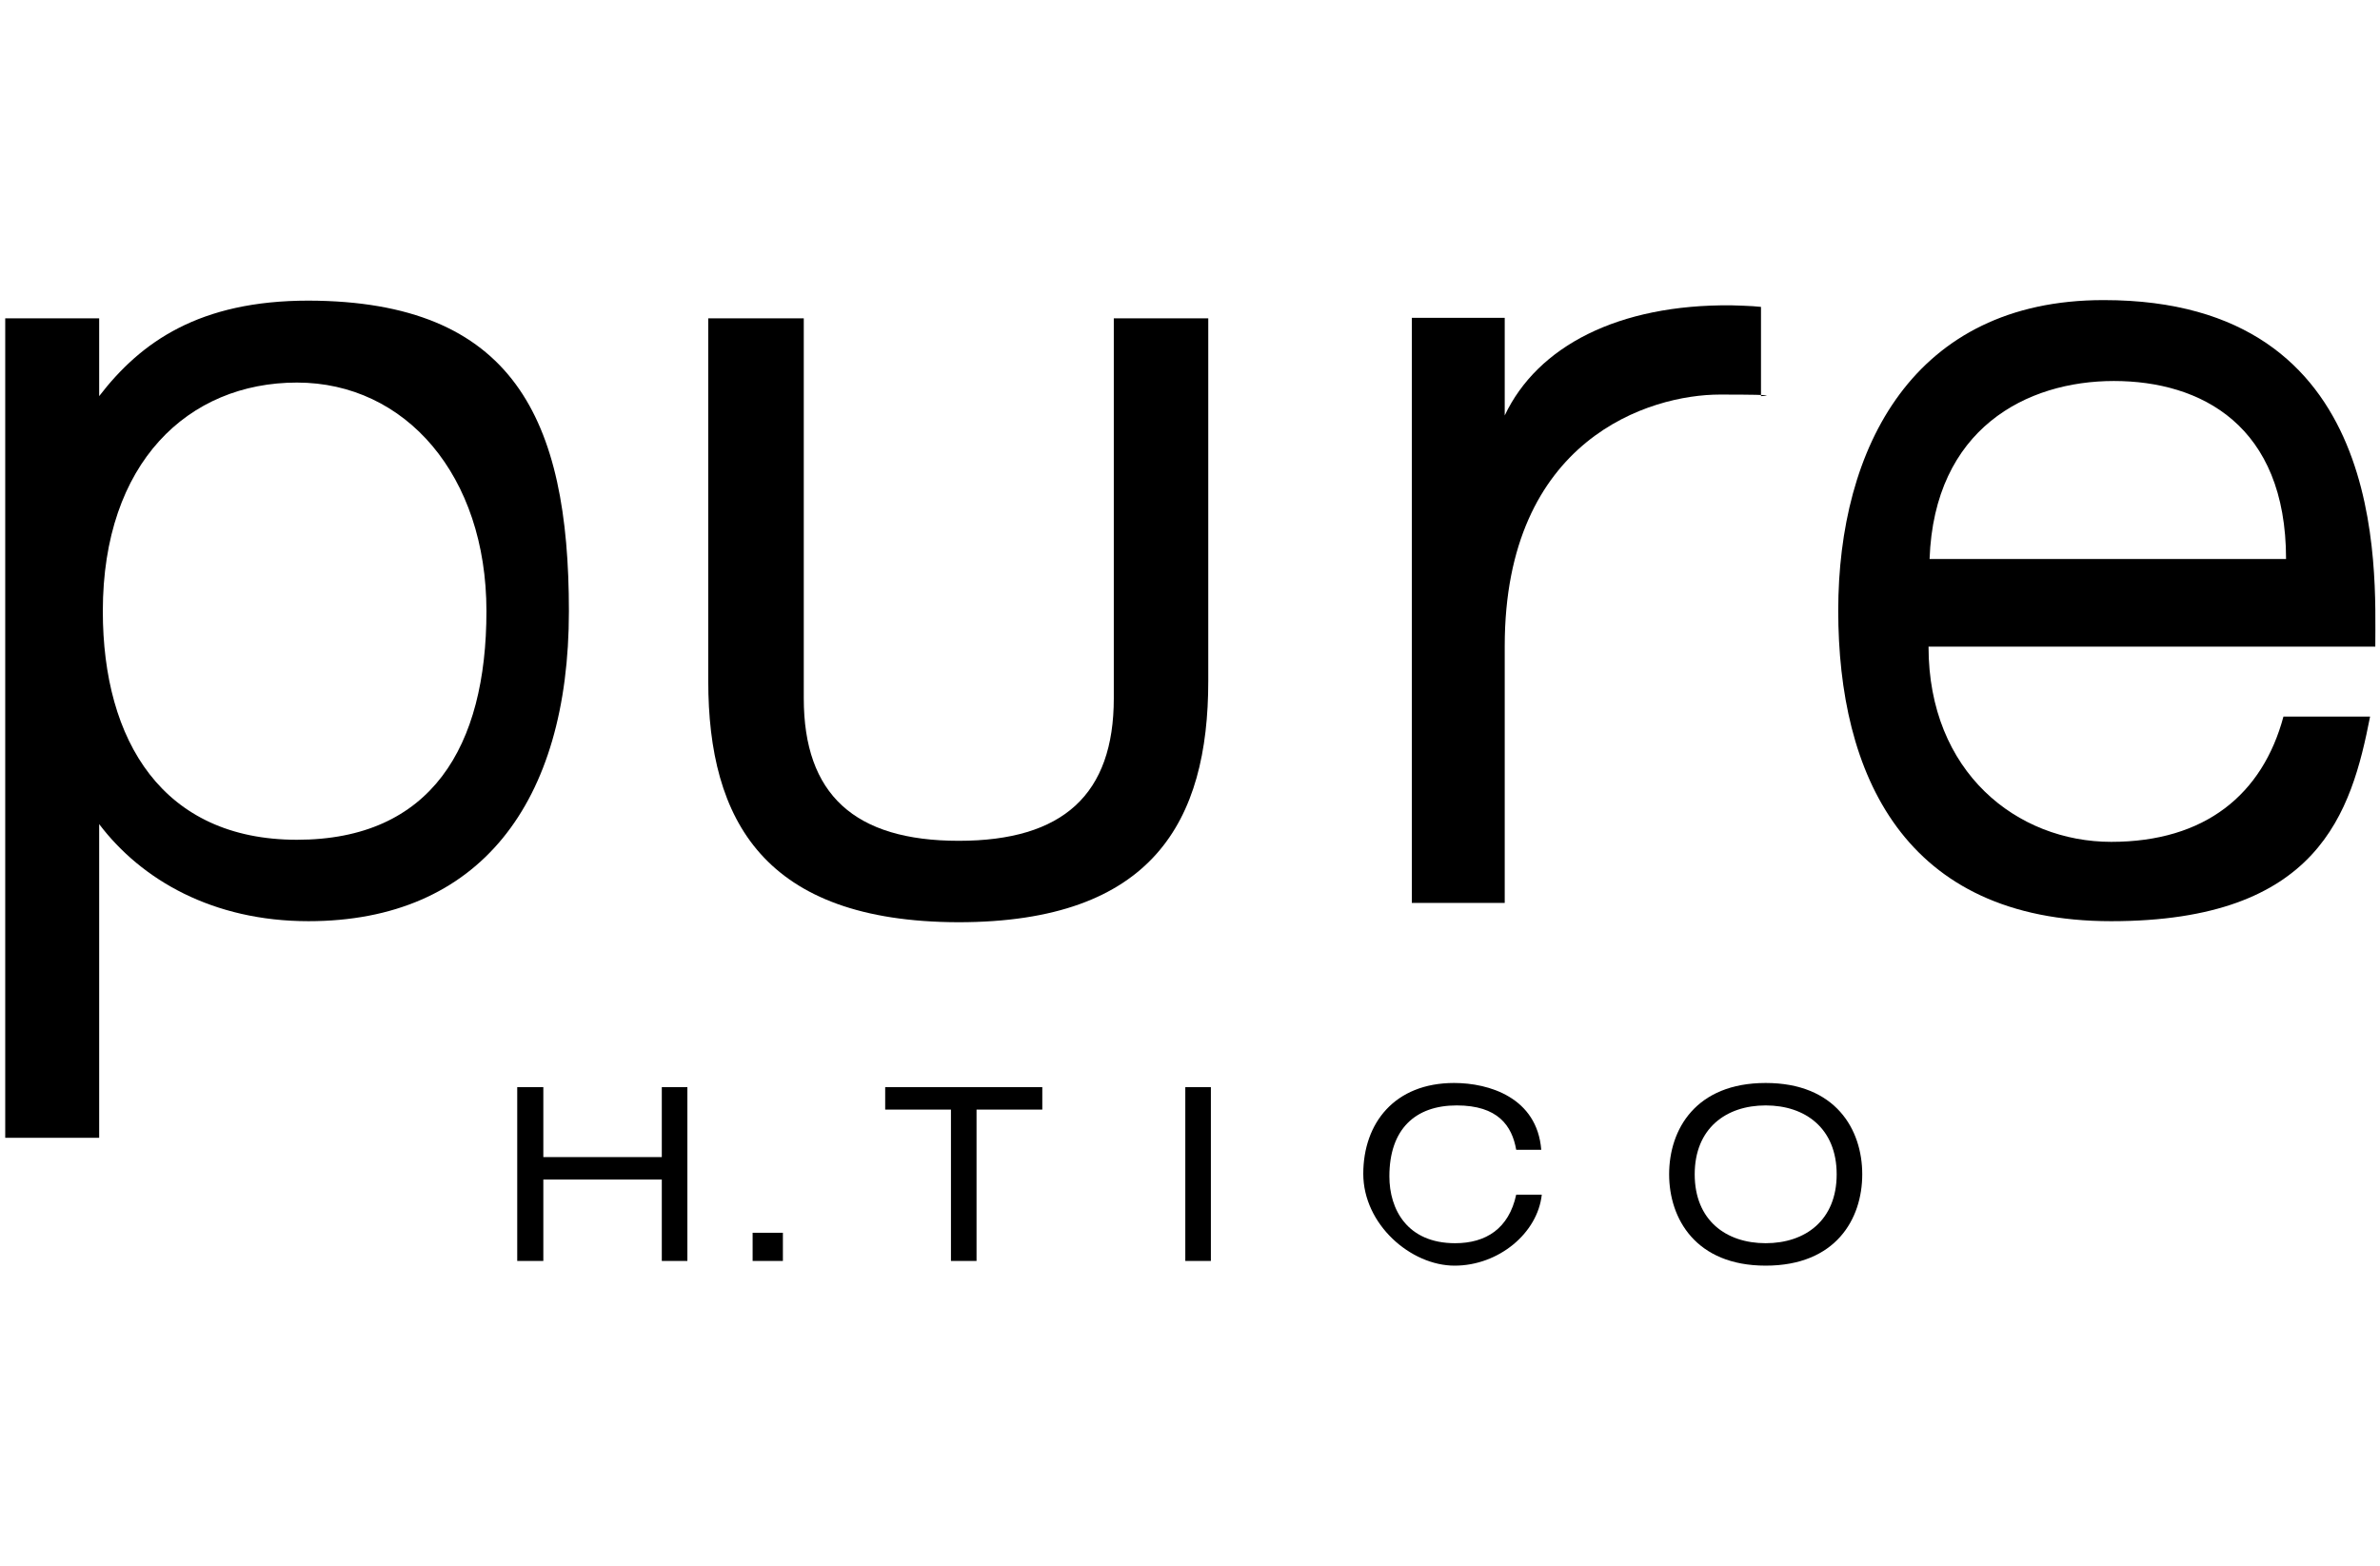 <?xml version="1.0" encoding="UTF-8"?>
<svg xmlns="http://www.w3.org/2000/svg" version="1.1" viewBox="0 0 456 300">
  <defs>
    <style>
      .cls-1 {
        fill-rule: evenodd;
      }
    </style>
  </defs>
  <!-- Generator: Adobe Illustrator 28.7.1, SVG Export Plug-In . SVG Version: 1.2.0 Build 142)  -->
  <g>
    <g id="Ebene_1">
      <g>
        <polygon class="cls-1" points="126.8 241.6 131.7 241.6 131.7 208.3 126.8 208.3 126.8 221.7 104.1 221.7 104.1 208.3 99.1 208.3 99.1 241.6 104.1 241.6 104.1 226 126.8 226 126.8 241.6"/>
        <rect x="144.2" y="236.2" width="5.8" height="5.4"/>
        <polygon class="cls-1" points="182.2 241.6 187.1 241.6 187.1 212.6 199.7 212.6 199.7 208.3 169.6 208.3 169.6 212.6 182.2 212.6 182.2 241.6"/>
        <rect x="227.1" y="208.3" width="4.9" height="33.3"/>
        <path class="cls-1" d="M295.3,220.3c-.8-10-10-12.8-16.7-12.8-11.4,0-17.4,7.7-17.4,17.4s9.1,17.6,17.5,17.6,15.9-6.2,16.7-13.6h-4.9c-1.4,6.5-5.8,9.3-11.7,9.3-9.2,0-12.6-6.5-12.6-12.8,0-9.1,5-13.6,12.9-13.6s10.6,3.9,11.4,8.5h4.9Z"/>
        <path class="cls-1" d="M351.9,225c0,8.8-6,13.2-13.6,13.2s-13.6-4.4-13.6-13.2,6-13.2,13.6-13.2,13.6,4.4,13.6,13.2h0ZM319.8,225c0,8.5,5.1,17.5,18.5,17.5s18.5-8.9,18.5-17.5-5.1-17.5-18.5-17.5-18.5,8.9-18.5,17.5Z"/>
        <path class="cls-1" d="M19.7,117.1c0-28.5,16.4-43.8,37.2-43.8s36.3,17.8,36.3,43.8-10.6,43.8-36.3,43.8-37.2-18.9-37.2-43.8h0ZM19,75.9v-14.9H1v157h18v-60.1c8.1,10.7,21.8,18.6,40.1,18.6,32.7,0,49.9-22.6,49.9-59.4s-10.6-59.4-49.9-59.5c-20.9,0-32.1,7.9-40.1,18.3Z"/>
        <path class="cls-1" d="M337.4,76v-17.2c-1.5-.2-5.7-.3-5.7-.3-21.6-.2-37.1,7.8-43.4,21.1v-18.7h-17.8v112.1h17.8v-49.2c0-39.8,27.9-48.2,41.2-48.2s7.9.3,7.9.3Z"/>
        <path class="cls-1" d="M213.4,61v72.8c0,18.4-9.7,27.3-29.7,27.3s-29.7-8.9-29.7-27.3V61h-18.3v69.5c0,26.7,10.7,46.1,47.9,46.2h0c37.3,0,47.9-19.4,47.9-46.2V61h-18.3Z"/>
        <path class="cls-1" d="M369.7,107.1c.9-25,18.6-34.1,35.3-34.1s33,8.5,33,34.1h-68.3ZM403,57.5c-36.4,0-50.8,28.3-50.8,59.5s12.5,59.5,52.3,59.5,46-20.8,49.6-39.2h-16.6c-4,14.9-15,24-33,24s-35-13.3-35-37.4h85.6c0-15,2.6-66.4-52-66.4Z"/>
      </g>
    </g>
  </g>
</svg>